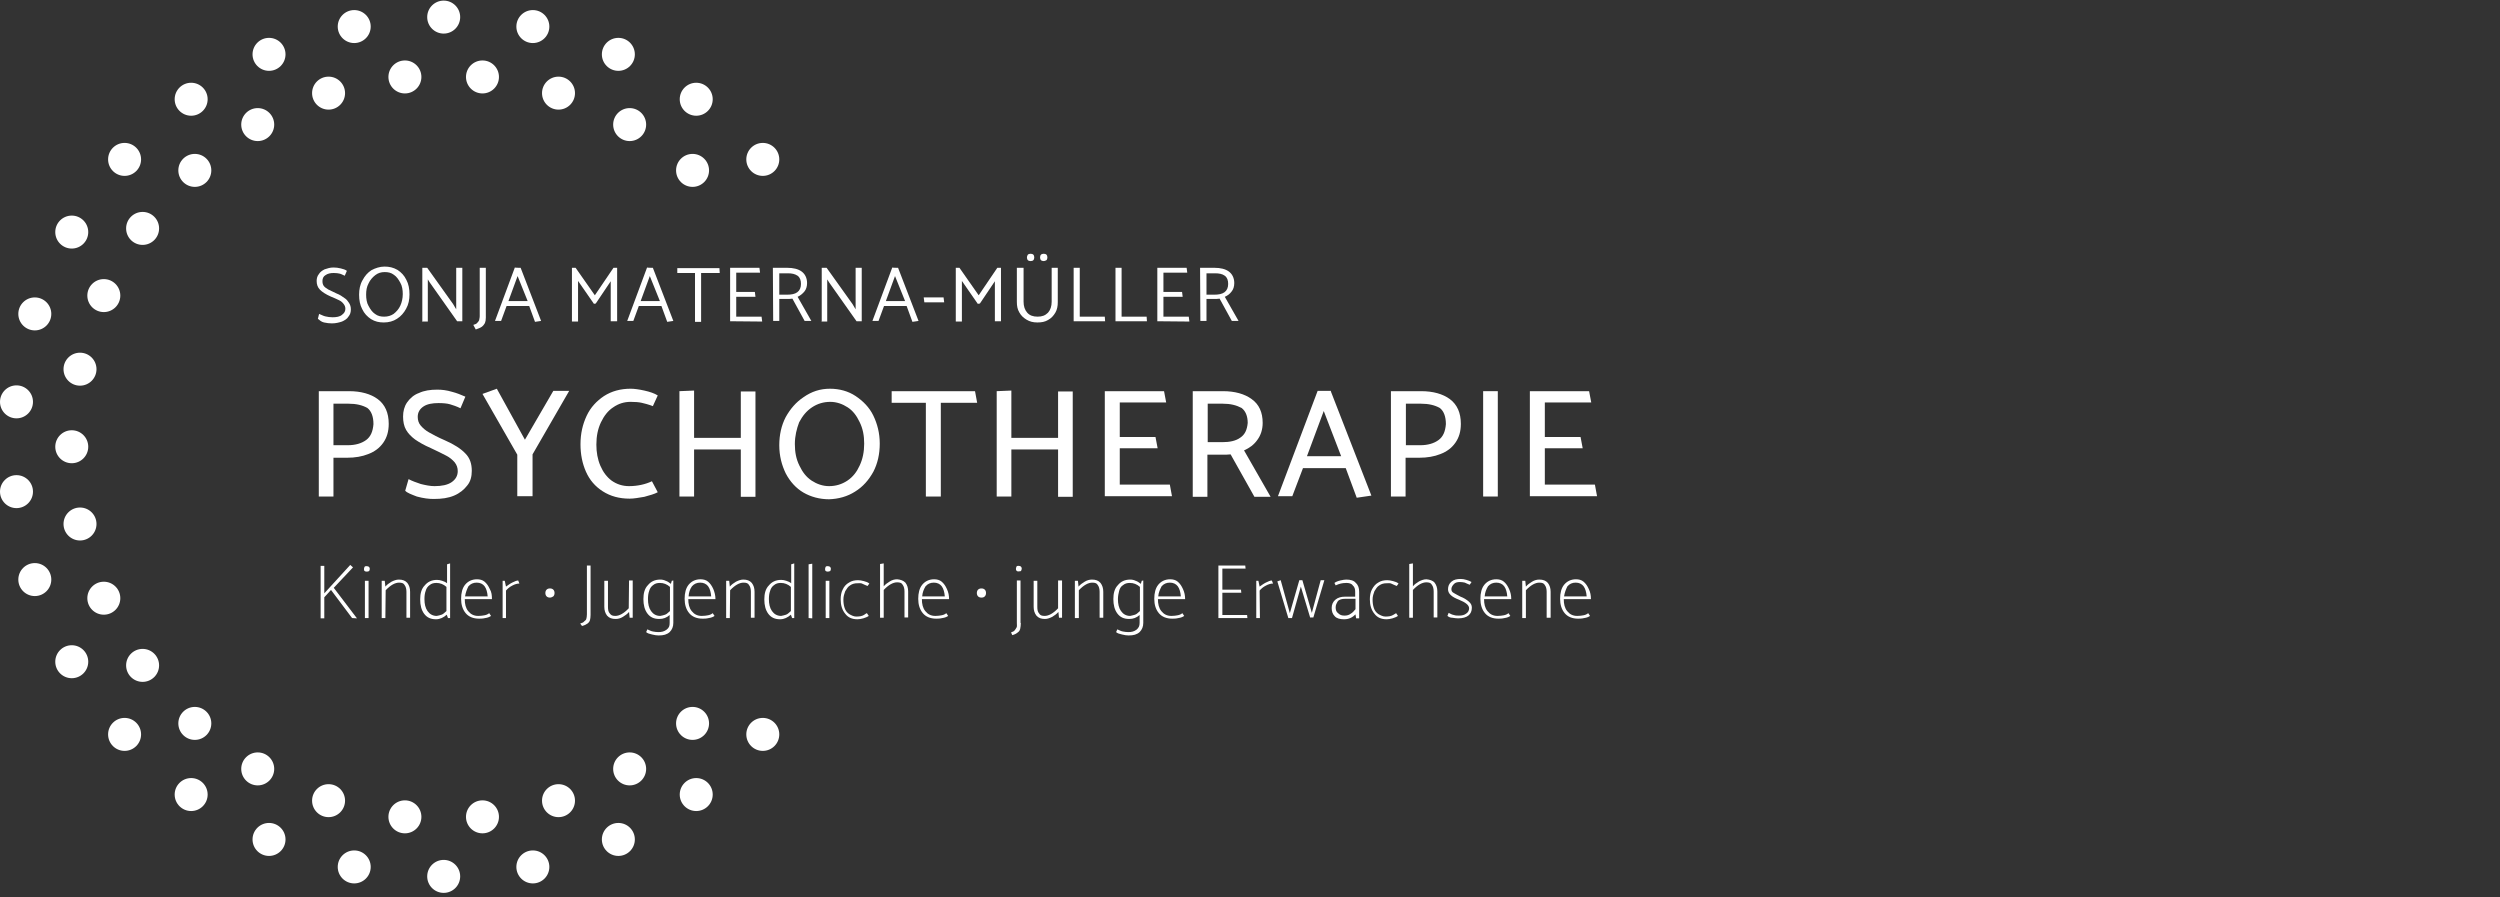 <?xml version="1.0" encoding="UTF-8"?>
<!-- Generator: Adobe Illustrator 26.0.3, SVG Export Plug-In . SVG Version: 6.00 Build 0)  -->
<svg xmlns="http://www.w3.org/2000/svg" xmlns:xlink="http://www.w3.org/1999/xlink" version="1.1" id="Layer_1" x="0px" y="0px" width="818.7px" height="293.9px" viewBox="0 0 818.7 293.9" style="enable-background:new 0 0 818.7 293.9;" xml:space="preserve">
<rect x="0" y="0" width="818.7" height="293.9" fill="#333333" stroke="none"/>
<style type="text/css">
	.st0{fill:#FFFFFF;}
</style>
<g>
	<g>
		<path class="st0" d="M115.3,202.4l-6.9-9.2l-2.2,2.4v6.9H105v-17.2h1.2v9l8.5-9.3l0.9,0.8l-6.3,6.7l7.6,10L115.3,202.4    L115.3,202.4z"></path>
		<path class="st0" d="M120.1,187.2c-0.3,0-0.6-0.1-0.7-0.2c-0.2-0.2-0.2-0.4-0.2-0.7s0.1-0.4,0.2-0.7c0.2-0.2,0.4-0.2,0.7-0.2    s0.4,0.1,0.7,0.2c0.2,0.2,0.3,0.4,0.3,0.7c0,0.2-0.1,0.4-0.2,0.7C120.7,187.1,120.4,187.2,120.1,187.2z M119.5,202.4v-12.2h1.2    v12.2H119.5z"></path>
		<path class="st0" d="M126.2,202.4H125v-12.2h1l0.2,1.9c0.6-0.7,1.2-1.1,2-1.6c0.8-0.4,1.6-0.7,2.4-0.7c1.2,0,2.1,0.3,2.8,1.1    c0.6,0.8,0.9,1.7,0.9,2.9v8.5h-1.2v-8.5c0-0.9-0.2-1.7-0.6-2.2c-0.3-0.6-0.9-0.8-1.8-0.8c-1.3,0-2.8,0.8-4.4,2.5L126.2,202.4    L126.2,202.4z"></path>
		<path class="st0" d="M147.4,184.5v17.9h-0.7l-0.4-1.1c-1,0.9-2.2,1.5-3.5,1.5c-1.8,0-3-0.6-3.9-1.8s-1.3-2.8-1.3-4.7    s0.4-3.5,1.5-4.6c0.9-1.1,2.2-1.8,4-1.8c0.6,0,1.1,0.1,1.7,0.3s1.1,0.4,1.6,0.8v-6.2L147.4,184.5z M144.6,201.3    c0.6-0.2,1-0.7,1.6-1.2v-7.9c-1-0.9-2.1-1.3-3.3-1.3c-0.9,0-1.6,0.2-2.2,0.7c-0.6,0.4-1.1,1.1-1.3,1.9c-0.3,0.8-0.4,1.7-0.4,2.7    c0,1.6,0.3,2.9,1,3.9s1.7,1.6,3,1.6C143.5,201.6,144.1,201.5,144.6,201.3z"></path>
		<path class="st0" d="M161.1,196.2h-8.9c0,1.6,0.3,2.9,1.1,3.9c0.8,1,1.8,1.6,3.3,1.6c0.8,0,1.5-0.1,2-0.2c0.6-0.1,1.1-0.3,1.6-0.7    l0.6,0.9c-0.4,0.3-1.1,0.6-1.9,0.7c-0.8,0.2-1.5,0.2-2,0.2c-1.9,0-3.4-0.6-4.4-1.8s-1.5-2.8-1.5-4.7s0.4-3.5,1.3-4.6    s2.2-1.8,3.9-1.8c0.9,0,1.8,0.2,2.5,0.8s1.2,1.3,1.7,2.4C161,193.9,161.1,195,161.1,196.2z M152.3,195.3h7.4    c-0.1-1.3-0.4-2.5-1-3.3s-1.5-1.2-2.6-1.2s-2,0.4-2.7,1.2C152.9,193,152.5,194,152.3,195.3z"></path>
		<path class="st0" d="M165.8,202.4h-1.2v-12.2h0.7l0.4,1.9c0.6-0.4,1.2-0.9,2-1.3c0.8-0.4,1.5-0.7,2-0.7l0.4,1    c-0.7,0-1.5,0.2-2.4,0.7c-0.8,0.4-1.5,1-2,1.6v9H165.8z"></path>
		<path class="st0" d="M180.1,195.7c-0.4,0-0.8-0.1-1.1-0.4c-0.3-0.3-0.4-0.7-0.4-1.1s0.1-0.8,0.4-1.1s0.7-0.4,1.1-0.4    s0.8,0.1,1.1,0.4c0.3,0.3,0.4,0.7,0.4,1.1s-0.1,0.8-0.4,1.1C180.9,195.5,180.5,195.7,180.1,195.7z"></path>
		<path class="st0" d="M192.2,201.2v-16h1.2v16.2c0,0.7-0.1,1.3-0.2,1.7s-0.4,0.8-0.8,1.1s-1,0.6-1.8,0.8l-0.6-0.8    c0.7-0.2,1.1-0.4,1.3-0.7c0.2-0.2,0.6-0.4,0.7-0.8C192.1,202.3,192.2,201.8,192.2,201.2z"></path>
		<path class="st0" d="M206,190.1h1.2v12.2h-1l-0.2-1.9c-0.6,0.7-1.2,1.1-2,1.6s-1.6,0.7-2.4,0.7c-1.2,0-2.1-0.3-2.8-1.1    c-0.6-0.8-0.9-1.7-0.9-2.9v-8.5h1.2v8.5c0,0.9,0.1,1.7,0.6,2.2c0.4,0.6,0.9,0.8,1.8,0.8c1.3,0,2.8-0.8,4.4-2.5L206,190.1    L206,190.1z"></path>
		<path class="st0" d="M220.5,190.1V204c0,1.2-0.4,2.2-1.2,3c-0.9,0.8-2,1.1-3.6,1.1c-0.6,0-1.3-0.1-2.1-0.3c-0.9-0.2-1.6-0.4-2-0.8    l0.4-0.9c0.7,0.3,1.2,0.6,1.8,0.7c0.6,0.1,1.1,0.2,1.8,0.2c1.1,0,1.9-0.2,2.7-0.8c0.8-0.6,1-1.2,1-2.2v-2.6    c-1,0.9-2.1,1.3-3.4,1.3c-1.8,0-3-0.6-3.9-1.8s-1.3-2.8-1.3-4.7s0.4-3.5,1.5-4.6c0.9-1.1,2.2-1.8,4-1.8c0.6,0,1.2,0.1,1.8,0.4    c0.7,0.2,1.1,0.6,1.7,1l0.3-1L220.5,190.1L220.5,190.1L220.5,190.1z M217.8,201.3c0.6-0.2,1-0.7,1.6-1.2v-7.9    c-1-0.9-2.1-1.3-3.3-1.3c-0.9,0-1.6,0.2-2.2,0.7c-0.6,0.4-1.1,1.1-1.3,1.9c-0.3,0.8-0.4,1.7-0.4,2.7c0,1.6,0.3,2.9,1,3.9    s1.7,1.6,3,1.6C216.7,201.6,217.3,201.5,217.8,201.3z"></path>
		<path class="st0" d="M234.3,196.2h-8.9c0,1.6,0.3,2.9,1.1,3.9c0.8,1,1.8,1.6,3.3,1.6c0.8,0,1.5-0.1,2-0.2c0.6-0.1,1.1-0.3,1.6-0.7    l0.6,0.9c-0.4,0.3-1.1,0.6-1.9,0.7c-0.8,0.2-1.5,0.2-2,0.2c-1.9,0-3.4-0.6-4.4-1.8s-1.5-2.8-1.5-4.7s0.4-3.5,1.3-4.6    s2.2-1.8,3.9-1.8c0.9,0,1.8,0.2,2.5,0.8s1.2,1.3,1.7,2.4C234,193.9,234.3,195,234.3,196.2z M225.5,195.3h7.4    c-0.1-1.3-0.4-2.5-1-3.3s-1.5-1.2-2.6-1.2s-2,0.4-2.7,1.2C225.9,193,225.6,194,225.5,195.3z"></path>
		<path class="st0" d="M239,202.4h-1.2v-12.2h1l0.2,1.9c0.6-0.7,1.2-1.1,2-1.6c0.8-0.4,1.6-0.7,2.4-0.7c1.2,0,2.1,0.3,2.8,1.1    c0.6,0.8,0.9,1.7,0.9,2.9v8.5h-1.2v-8.5c0-0.9-0.2-1.7-0.6-2.2c-0.3-0.6-0.9-0.8-1.8-0.8c-1.3,0-2.8,0.8-4.4,2.5L239,202.4    L239,202.4z"></path>
		<path class="st0" d="M260.1,184.5v17.9h-0.7l-0.4-1.1c-1,0.9-2.2,1.5-3.5,1.5c-1.8,0-3-0.6-3.9-1.8s-1.3-2.8-1.3-4.7    s0.4-3.5,1.5-4.6c0.9-1.1,2.2-1.8,4-1.8c0.6,0,1.1,0.1,1.7,0.3s1.1,0.4,1.6,0.8v-6.2L260.1,184.5z M257.4,201.3    c0.6-0.2,1-0.7,1.6-1.2v-7.9c-1-0.9-2.1-1.3-3.3-1.3c-0.9,0-1.6,0.2-2.2,0.7c-0.6,0.4-1.1,1.1-1.3,1.9c-0.3,0.8-0.4,1.7-0.4,2.7    c0,1.6,0.3,2.9,1,3.9s1.7,1.6,3,1.6C256.3,201.6,256.8,201.5,257.4,201.3z"></path>
		<path class="st0" d="M264.8,202.4v-17.6l1.2-0.2v17.9L264.8,202.4L264.8,202.4z"></path>
		<path class="st0" d="M271.1,187.2c-0.3,0-0.6-0.1-0.7-0.2c-0.2-0.2-0.2-0.4-0.2-0.7s0.1-0.4,0.2-0.7c0.2-0.2,0.4-0.2,0.7-0.2    s0.4,0.1,0.7,0.2c0.2,0.2,0.3,0.4,0.3,0.7c0,0.2-0.1,0.4-0.2,0.7C271.6,187.1,271.3,187.2,271.1,187.2z M270.4,202.4v-12.2h1.2    v12.2H270.4z"></path>
		<path class="st0" d="M283.9,200.8l0.6,0.9c-0.4,0.3-1.1,0.6-1.8,0.8c-0.8,0.2-1.3,0.3-1.9,0.3c-1.8,0-3.1-0.6-4-1.8    c-1-1.2-1.5-2.8-1.5-4.7c0-1.2,0.2-2.4,0.7-3.3c0.4-0.9,1.1-1.7,2-2.2c0.9-0.6,1.9-0.8,3-0.8c0.6,0,1.1,0.1,1.9,0.3    s1.3,0.4,1.8,0.8l-0.6,0.8c-0.6-0.3-1.1-0.4-1.6-0.7s-1-0.2-1.7-0.2c-0.9,0-1.7,0.2-2.4,0.7c-0.7,0.4-1.1,1.1-1.6,1.9    c-0.3,0.8-0.6,1.7-0.6,2.7s0.1,1.9,0.4,2.8c0.3,0.9,0.8,1.5,1.5,2c0.7,0.4,1.5,0.8,2.2,0.8c0.6,0,1,0,1.5-0.1    c0.4-0.1,0.8-0.2,1.1-0.4C283.6,200.9,283.8,200.8,283.9,200.8z"></path>
		<path class="st0" d="M296.5,190.8c0.6,0.8,0.9,1.7,0.9,2.9v8.5h-1.2v-8.5c0-0.9-0.2-1.7-0.6-2.2c-0.3-0.6-0.9-0.8-1.8-0.8    c-1.3,0-2.8,0.8-4.4,2.5v9.1h-1.2v-17.6l1.2-0.2v7.5c0.6-0.7,1.2-1.1,2-1.6s1.6-0.7,2.4-0.7C294.9,189.8,295.8,190.1,296.5,190.8z    "></path>
		<path class="st0" d="M310.8,196.2h-8.9c0,1.6,0.3,2.9,1.1,3.9c0.8,1,1.8,1.6,3.3,1.6c0.8,0,1.5-0.1,2-0.2c0.6-0.1,1.1-0.3,1.6-0.7    l0.6,0.9c-0.4,0.3-1.1,0.6-1.9,0.7c-0.8,0.2-1.5,0.2-2,0.2c-1.9,0-3.4-0.6-4.4-1.8s-1.5-2.8-1.5-4.7s0.4-3.5,1.3-4.6    s2.2-1.8,3.9-1.8c0.9,0,1.8,0.2,2.5,0.8s1.2,1.3,1.7,2.4C310.6,194,310.8,195,310.8,196.2z M302,195.3h7.4c-0.1-1.3-0.4-2.5-1-3.3    s-1.5-1.2-2.6-1.2s-2,0.4-2.7,1.2C302.5,193,302.1,194,302,195.3z"></path>
		<path class="st0" d="M321.4,195.7c-0.4,0-0.8-0.1-1.1-0.4c-0.3-0.3-0.4-0.7-0.4-1.1s0.1-0.8,0.4-1.1s0.7-0.4,1.1-0.4    c0.4,0,0.8,0.1,1.1,0.4c0.3,0.3,0.4,0.7,0.4,1.1s-0.1,0.8-0.4,1.1S321.9,195.7,321.4,195.7z"></path>
		<path class="st0" d="M334.3,204c0,0.8-0.1,1.3-0.2,1.9c-0.1,0.4-0.3,0.9-0.8,1.2c-0.3,0.3-1,0.7-1.8,0.9l-0.4-0.9    c0.6-0.2,1-0.4,1.2-0.7c0.2-0.2,0.4-0.6,0.6-0.9s0.1-0.9,0.1-1.6v-13.8h1.2V204H334.3z M332.9,186.9c-0.2-0.2-0.2-0.4-0.2-0.7    c0-0.2,0.1-0.4,0.2-0.7c0.2-0.2,0.4-0.2,0.7-0.2s0.4,0.1,0.7,0.2c0.2,0.2,0.3,0.4,0.3,0.7s-0.1,0.4-0.2,0.7    c-0.1,0.2-0.4,0.2-0.7,0.2C333.4,187.2,333.1,187.1,332.9,186.9z"></path>
		<path class="st0" d="M346.6,190.1h1.2v12.2h-1l-0.2-1.9c-0.6,0.7-1.2,1.1-2,1.6c-0.8,0.4-1.6,0.7-2.4,0.7c-1.2,0-2.1-0.3-2.8-1.1    c-0.6-0.8-0.9-1.7-0.9-2.9v-8.5h1.2v8.5c0,0.9,0.1,1.7,0.6,2.2c0.3,0.6,0.9,0.8,1.8,0.8c1.3,0,2.8-0.8,4.4-2.5v-9.1H346.6z"></path>
		<path class="st0" d="M353.2,202.4H352v-12.2h1l0.2,1.9c0.6-0.7,1.2-1.1,2-1.6s1.6-0.7,2.4-0.7c1.2,0,2.1,0.3,2.8,1.1    c0.6,0.8,0.9,1.7,0.9,2.9v8.5h-1.2v-8.5c0-0.9-0.2-1.7-0.6-2.2c-0.3-0.6-0.9-0.8-1.8-0.8c-1.3,0-2.8,0.8-4.4,2.5v9.1H353.2z"></path>
		<path class="st0" d="M374.4,190.1V204c0,1.2-0.4,2.2-1.2,3c-0.9,0.8-2,1.1-3.6,1.1c-0.6,0-1.3-0.1-2.1-0.3c-0.9-0.2-1.6-0.4-2-0.8    l0.4-0.9c0.7,0.3,1.2,0.6,1.8,0.7s1.1,0.2,1.8,0.2c1.1,0,1.9-0.2,2.7-0.8c0.7-0.6,1-1.2,1-2.2v-2.6c-1,0.9-2.1,1.3-3.4,1.3    c-1.8,0-3-0.6-3.9-1.8s-1.3-2.8-1.3-4.7s0.4-3.5,1.5-4.6c0.9-1.1,2.2-1.8,4-1.8c0.6,0,1.2,0.1,1.8,0.4c0.7,0.2,1.1,0.6,1.7,1    l0.3-1L374.4,190.1L374.4,190.1L374.4,190.1z M371.7,201.3c0.6-0.2,1-0.7,1.6-1.2v-7.9c-1-0.9-2.1-1.3-3.3-1.3    c-0.9,0-1.6,0.2-2.2,0.7c-0.7,0.4-1.1,1.1-1.3,1.9c-0.2,0.8-0.4,1.7-0.4,2.7c0,1.6,0.3,2.9,1,3.9s1.7,1.6,3,1.6    C370.5,201.6,371.1,201.5,371.7,201.3z"></path>
		<path class="st0" d="M388.1,196.2h-8.9c0,1.6,0.3,2.9,1.1,3.9s1.8,1.6,3.3,1.6c0.8,0,1.5-0.1,2-0.2c0.6-0.1,1.1-0.3,1.6-0.7    l0.6,0.9c-0.4,0.3-1.1,0.6-1.9,0.7c-0.8,0.2-1.5,0.2-2,0.2c-1.9,0-3.4-0.6-4.4-1.8s-1.5-2.8-1.5-4.7s0.4-3.5,1.3-4.6    s2.2-1.8,3.9-1.8c0.9,0,1.8,0.2,2.5,0.8s1.2,1.3,1.7,2.4S388.1,195,388.1,196.2z M379.3,195.3h7.4c-0.1-1.3-0.4-2.5-1-3.3    s-1.5-1.2-2.6-1.2s-2,0.4-2.7,1.2C379.9,193,379.4,194,379.3,195.3z"></path>
		<path class="st0" d="M399,202.4v-17.2h8.8l0.1,1h-7.6v6.9h6.1l0.1,1h-6.2v7.3h8.1l0.1,1H399L399,202.4z"></path>
		<path class="st0" d="M412.6,202.4h-1.2v-12.2h0.7l0.4,1.9c0.6-0.4,1.2-0.9,2-1.3c0.8-0.4,1.5-0.7,2-0.7l0.4,1    c-0.7,0-1.5,0.2-2.4,0.7c-0.8,0.4-1.5,1-2,1.6L412.6,202.4L412.6,202.4z"></path>
		<path class="st0" d="M429.1,202.4l-3.1-10.3l-2.9,10.3h-1.2l-3.6-12l1.1-0.4l3,10.8l3.1-10.8h1l3.1,10.7l2.9-10.7h1.2l-3.6,12.2    H429L429.1,202.4L429.1,202.4z"></path>
		<path class="st0" d="M437.4,191.7l-0.4-0.8c0.4-0.3,1-0.6,1.9-0.8c0.8-0.2,1.5-0.3,2-0.3c1.3,0,2.5,0.3,3.1,1.1    c0.8,0.7,1.1,1.7,1.1,2.9v8.7h-1l-0.2-1.3c-0.4,0.4-1,0.9-1.7,1.2s-1.3,0.4-2.1,0.4c-1.3,0-2.4-0.3-3-1c-0.7-0.7-1-1.6-1-2.7    s0.4-2,1.2-2.7s1.9-1,3.1-1h3.4v-1.6c0-0.9-0.2-1.6-0.8-2.1c-0.4-0.6-1.2-0.8-2.1-0.8c-0.8,0-1.3,0.1-1.8,0.2    C438.6,191.2,438.1,191.4,437.4,191.7z M437.4,198.9c0,0.8,0.2,1.5,0.8,1.9c0.6,0.6,1.2,0.8,2.1,0.8c0.8,0,1.5-0.2,2-0.6    c0.6-0.3,1.1-0.9,1.6-1.5v-3.4h-3.4c-1,0-1.9,0.2-2.4,0.8C437.7,197.6,437.4,198.1,437.4,198.9z"></path>
		<path class="st0" d="M457.2,200.8l0.6,0.9c-0.4,0.3-1.1,0.6-1.8,0.8c-0.8,0.2-1.3,0.3-1.9,0.3c-1.8,0-3.1-0.6-4-1.8    c-1-1.2-1.5-2.8-1.5-4.7c0-1.2,0.2-2.4,0.7-3.3s1.1-1.7,2-2.2c0.9-0.6,1.9-0.8,3-0.8c0.6,0,1.1,0.1,1.9,0.3    c0.8,0.2,1.3,0.4,1.8,0.8l-0.6,0.8c-0.6-0.3-1.1-0.4-1.6-0.7s-1-0.2-1.7-0.2c-0.9,0-1.7,0.2-2.4,0.7c-0.7,0.4-1.1,1.1-1.6,1.9    c-0.3,0.8-0.6,1.7-0.6,2.7s0.1,1.9,0.4,2.8c0.3,0.9,0.8,1.5,1.5,2c0.7,0.4,1.5,0.8,2.2,0.8c0.6,0,1,0,1.5-0.1    c0.4-0.1,0.8-0.2,1.1-0.4C457,200.9,457.2,200.8,457.2,200.8z"></path>
		<path class="st0" d="M469.8,190.8c0.6,0.8,0.9,1.7,0.9,2.9v8.5h-1.2v-8.5c0-0.9-0.2-1.7-0.6-2.2c-0.3-0.6-0.9-0.8-1.8-0.8    c-1.3,0-2.8,0.8-4.4,2.5v9.1h-1.2v-17.6l1.2-0.2v7.5c0.6-0.7,1.2-1.1,2-1.6c0.8-0.4,1.6-0.7,2.4-0.7    C468.2,189.8,469.2,190.1,469.8,190.8z"></path>
		<path class="st0" d="M474,201.7l0.4-1c0.6,0.3,1.1,0.6,1.7,0.7c0.6,0.2,1,0.2,1.7,0.2c1,0,1.8-0.2,2.4-0.7c0.6-0.4,0.9-1,0.9-1.7    c0-1-1.1-1.9-3.3-2.8c-2.4-0.9-3.6-2-3.6-3.4c0-1,0.3-1.8,1.1-2.5s1.8-0.9,3.1-0.9c0.6,0,1.1,0.1,1.8,0.3s1.2,0.4,1.7,0.7    l-0.6,0.9c-0.6-0.3-1.1-0.4-1.6-0.7c-0.4-0.1-1-0.2-1.6-0.2c-0.9,0-1.6,0.2-2,0.7c-0.4,0.4-0.8,1-0.8,1.6s0.2,1,0.8,1.3    s1.3,0.8,2.2,1.2c1.1,0.4,2,1,2.7,1.6s1,1.2,1,2c0,2.2-1.5,3.5-4.5,3.5c-0.6,0-1.2-0.1-1.9-0.2C475,202.3,474.5,202.1,474,201.7z"></path>
		<path class="st0" d="M494.9,196.2H486c0,1.6,0.3,2.9,1.1,3.9s1.8,1.6,3.3,1.6c0.8,0,1.5-0.1,2-0.2c0.6-0.1,1.1-0.3,1.6-0.7    l0.6,0.9c-0.4,0.3-1.1,0.6-1.9,0.7c-0.8,0.2-1.5,0.2-2,0.2c-1.9,0-3.4-0.6-4.4-1.8s-1.5-2.8-1.5-4.7s0.4-3.5,1.3-4.6    s2.2-1.8,3.9-1.8c0.9,0,1.8,0.2,2.5,0.8s1.2,1.3,1.7,2.4S494.9,195,494.9,196.2z M486.2,195.3h7.4c-0.1-1.3-0.4-2.5-1-3.3    s-1.5-1.2-2.6-1.2s-2,0.4-2.7,1.2C486.7,193,486.3,194,486.2,195.3z"></path>
		<path class="st0" d="M499.7,202.4h-1.2v-12.2h1l0.2,1.9c0.6-0.7,1.2-1.1,2-1.6s1.6-0.7,2.4-0.7c1.2,0,2.1,0.3,2.8,1.1    c0.6,0.8,0.9,1.7,0.9,2.9v8.5h-1.3v-8.5c0-0.9-0.2-1.7-0.6-2.2c-0.3-0.6-0.9-0.8-1.8-0.8c-1.3,0-2.8,0.8-4.4,2.5V202.4    L499.7,202.4z"></path>
		<path class="st0" d="M521,196.2h-8.9c0,1.6,0.3,2.9,1.1,3.9s1.8,1.6,3.3,1.6c0.8,0,1.5-0.1,2-0.2c0.6-0.1,1.1-0.3,1.6-0.7l0.6,0.9    c-0.4,0.3-1.1,0.6-1.9,0.7c-0.8,0.2-1.5,0.2-2,0.2c-1.9,0-3.4-0.6-4.4-1.8s-1.5-2.8-1.5-4.7s0.4-3.5,1.3-4.6s2.2-1.8,3.9-1.8    c0.9,0,1.8,0.2,2.5,0.8s1.2,1.3,1.7,2.4C520.8,193.9,521,195,521,196.2z M512.2,195.3h7.4c-0.1-1.3-0.4-2.5-1-3.3    s-1.5-1.2-2.6-1.2s-2,0.4-2.7,1.2C512.8,193,512.4,194,512.2,195.3z"></path>
	</g>
	<g>
		<path class="st0" d="M104.1,104.4l0.4-1.6c0.6,0.2,1.2,0.6,2,0.8c0.8,0.2,1.6,0.3,2.4,0.3c1.3,0,2.4-0.2,3.1-0.8    c0.8-0.6,1.1-1.2,1.1-2c0-0.6-0.2-1.1-0.6-1.6c-0.3-0.4-0.8-0.9-1.5-1.2c-0.7-0.3-1.6-0.8-2.7-1.2c-1.6-0.7-2.8-1.5-3.5-2.2    c-0.8-0.8-1.1-1.8-1.1-2.9c0-0.8,0.2-1.6,0.7-2.2c0.4-0.7,1.1-1.2,1.9-1.6c0.9-0.3,1.8-0.6,2.9-0.6c0.8,0,1.6,0.1,2.4,0.3    c0.8,0.2,1.5,0.4,2,0.8l-0.7,1.6c-0.7-0.3-1.2-0.6-1.7-0.7c-0.4-0.1-1.1-0.2-1.9-0.2c-1.1,0-2,0.2-2.7,0.7c-0.7,0.4-1,1.1-1,1.9    c0,0.7,0.1,1.1,0.4,1.6c0.3,0.4,0.8,0.8,1.5,1.2c0.7,0.3,1.6,0.8,2.7,1.3c1.1,0.4,1.9,1,2.6,1.5c0.7,0.4,1.1,1,1.5,1.6    s0.6,1.3,0.6,2.1c0,0.9-0.2,1.7-0.8,2.4c-0.4,0.7-1.2,1.2-2.1,1.6c-0.9,0.3-2,0.6-3.3,0.6c-0.8,0-1.7-0.1-2.6-0.3    S104.6,104.8,104.1,104.4z"></path>
		<path class="st0" d="M125.9,87.3c1.6,0,2.9,0.3,4.3,1.1c1.2,0.8,2.2,1.8,2.9,3.3c0.7,1.3,1,2.9,1,4.7c0,1.7-0.3,3.3-1.1,4.7    c-0.7,1.3-1.7,2.5-3,3.3c-1.2,0.8-2.7,1.2-4.3,1.2c-1.6,0-2.9-0.3-4.2-1.1c-1.2-0.8-2.2-1.8-2.9-3.3c-0.7-1.3-1-2.9-1-4.7    c0-1.7,0.3-3.3,1.1-4.7c0.8-1.5,1.7-2.5,2.9-3.3C122.9,87.8,124.4,87.3,125.9,87.3z M119.9,96.5c0,1.3,0.2,2.7,0.8,3.7    c0.6,1.1,1.2,2,2.1,2.6c0.9,0.7,1.9,0.9,3,0.9c1.2,0,2.2-0.3,3.1-0.9c0.9-0.7,1.7-1.6,2.2-2.7s0.8-2.4,0.8-3.8    c0-1.3-0.2-2.7-0.8-3.7c-0.6-1.1-1.2-2-2.1-2.6c-0.9-0.7-1.9-0.9-3-0.9c-1.2,0-2.2,0.3-3.1,1s-1.7,1.6-2.2,2.7    C120.1,93.9,119.9,95.1,119.9,96.5z"></path>
		<path class="st0" d="M138.3,105.2V87.7h1.6l8.5,11.9l1,1.7V87.7h2v17.5h-1.7l-8.9-12.6l-0.7-1.1v13.8h-1.9v-0.1H138.3z"></path>
		<path class="st0" d="M157.1,103.5V87.7h2V104c0,0.8-0.1,1.3-0.3,1.8c-0.2,0.4-0.6,0.9-1,1.2c-0.4,0.3-1.1,0.6-2,0.9l-0.8-1.5    c0.7-0.2,1.1-0.4,1.3-0.7c0.2-0.2,0.4-0.4,0.6-0.8C156.9,104.6,157.1,104.2,157.1,103.5z"></path>
		<path class="st0" d="M170.5,87.7l6.7,17.4l-2,0.3l-1.9-5.2h-7.4l-1.8,4.9h-2l6.5-17.5C168.6,87.7,170.5,87.7,170.5,87.7z     M169.5,90.4l-3,8.2h6.3L169.5,90.4z"></path>
		<path class="st0" d="M194.5,99.5l-5.2-7.5v13.3h-2V87.7h1.2l6.3,9l6.1-9h1.2v17.5H200V92.1l-4.9,7.3L194.5,99.5z"></path>
		<path class="st0" d="M213.8,87.7l6.7,17.4l-2,0.3l-1.9-5.2h-7.4l-1.8,4.9h-2l6.5-17.5C211.9,87.7,213.8,87.7,213.8,87.7z     M212.8,90.4l-3,8.2h6.3L212.8,90.4z"></path>
		<path class="st0" d="M235.7,89.4h-6.1v16h-2v-16h-5.8v-1.6h13.8L235.7,89.4z"></path>
		<path class="st0" d="M239.1,105.2V87.7h9.6l0.2,1.6h-7.8v6.3h6.1l0.2,1.6h-6.3v6.5h8.3l0.2,1.6L239.1,105.2L239.1,105.2z"></path>
		<path class="st0" d="M253.1,87.7h4.7c2,0,3.6,0.4,4.7,1.2c1.1,0.8,1.8,2.1,1.8,3.8c0,1.1-0.3,2.1-0.9,2.8    c-0.6,0.7-1.3,1.3-2.2,1.7l4.5,7.9h-2.2l-4-7.3c-0.7,0.1-1.2,0.1-1.8,0.1h-2.5v7.2h-2L253.1,87.7L253.1,87.7z M258,89.5h-2.8v7    h2.6c1.3,0,2.5-0.2,3.3-0.8c0.8-0.6,1.2-1.5,1.2-2.7s-0.3-2.1-1.1-2.7C260.3,89.7,259.3,89.5,258,89.5z"></path>
		<path class="st0" d="M269.1,105.2V87.7h1.6l8.5,11.9l1,1.7V87.7h2v17.5h-1.7l-8.9-12.6l-0.7-1.1v13.8H269v-0.1H269.1z"></path>
		<path class="st0" d="M294.1,87.7l6.7,17.4l-2,0.3l-1.9-5.2h-7.4l-1.8,4.9h-2l6.5-17.5C292.2,87.7,294.1,87.7,294.1,87.7z     M293.1,90.4l-3,8.2h6.3L293.1,90.4z"></path>
		<path class="st0" d="M309.2,99h-6.5l-0.2-1.6h6.5L309.2,99z"></path>
		<path class="st0" d="M320.2,99.5L315,92v13.3h-2V87.7h1.2l6.3,9l6.1-9h1.2v17.5h-2V92.1l-4.9,7.3L320.2,99.5z"></path>
		<path class="st0" d="M335.2,87.7v11.1c0,1.5,0.4,2.7,1.2,3.6s1.9,1.3,3.4,1.3s2.5-0.4,3.4-1.3c0.8-0.9,1.2-2.1,1.2-3.6V87.7h2V99    c0,1.2-0.2,2.4-0.8,3.4s-1.3,1.8-2.4,2.4c-1,0.6-2.1,0.8-3.5,0.8s-2.5-0.3-3.5-0.9s-1.8-1.3-2.4-2.4c-0.6-1-0.8-2.1-0.8-3.4V87.7    H335.2z M337.5,85.5c-0.3,0-0.7-0.1-0.9-0.3s-0.3-0.6-0.3-0.9s0.1-0.6,0.3-0.9c0.2-0.2,0.6-0.3,0.9-0.3s0.7,0.1,0.9,0.3    c0.2,0.2,0.3,0.6,0.3,0.9s-0.1,0.7-0.3,0.9S337.9,85.5,337.5,85.5z M341.8,85.5c-0.3,0-0.7-0.1-0.9-0.3c-0.2-0.2-0.3-0.6-0.3-0.9    s0.1-0.7,0.3-0.9c0.2-0.2,0.6-0.3,0.9-0.3c0.3,0,0.7,0.1,0.9,0.3c0.2,0.2,0.3,0.6,0.3,0.9s-0.1,0.7-0.3,0.9    C342.3,85.4,342.1,85.5,341.8,85.5z"></path>
		<path class="st0" d="M361.9,105.2h-10.3V87.7h2v16h8.2L361.9,105.2z"></path>
		<path class="st0" d="M375.6,105.2h-10.3V87.7h2v16h8.2L375.6,105.2z"></path>
		<path class="st0" d="M379,105.2V87.7h9.6l0.2,1.6H381v6.3h6.1l0.2,1.6H381v6.5h8.3l0.2,1.6L379,105.2L379,105.2z"></path>
		<path class="st0" d="M393,87.7h4.7c2,0,3.6,0.4,4.7,1.2c1.1,0.8,1.8,2.1,1.8,3.8c0,1.1-0.3,2.1-0.9,2.8c-0.6,0.8-1.3,1.3-2.2,1.7    l4.5,7.9h-2.2l-4-7.3c-0.7,0.1-1.2,0.1-1.8,0.1h-2.5v7.2h-2L393,87.7L393,87.7z M397.9,89.5h-2.8v7h2.6c1.3,0,2.5-0.2,3.3-0.8    c0.8-0.6,1.2-1.5,1.2-2.7s-0.3-2.1-1.1-2.7C400.3,89.7,399.2,89.5,397.9,89.5z"></path>
	</g>
	<g>
		<g>
			<circle class="st0" cx="132.6" cy="25.2" r="5.4"></circle>
		</g>
		<g>
			<circle class="st0" cx="107.6" cy="30.5" r="5.4"></circle>
		</g>
		<g>
			<circle class="st0" cx="84.4" cy="40.8" r="5.4"></circle>
		</g>
		<g>
			<circle class="st0" cx="63.8" cy="55.8" r="5.4"></circle>
		</g>
		<g>
			<circle class="st0" cx="46.7" cy="74.8" r="5.4"></circle>
		</g>
		<g>
			<circle class="st0" cx="34" cy="96.8" r="5.4"></circle>
		</g>
		<g>
			<circle class="st0" cx="26.2" cy="120.9" r="5.4"></circle>
		</g>
		<g>
			<circle class="st0" cx="23.5" cy="146.3" r="5.4"></circle>
		</g>
		<g>
			<circle class="st0" cx="26.2" cy="171.6" r="5.4"></circle>
		</g>
		<g>
			<circle class="st0" cx="34" cy="195.9" r="5.4"></circle>
		</g>
		<g>
			<circle class="st0" cx="46.7" cy="217.9" r="5.4"></circle>
		</g>
		<g>
			<circle class="st0" cx="63.8" cy="236.9" r="5.4"></circle>
		</g>
		<g>
			<circle class="st0" cx="84.4" cy="251.8" r="5.4"></circle>
		</g>
		<g>
			<circle class="st0" cx="107.6" cy="262.2" r="5.4"></circle>
		</g>
		<g>
			<circle class="st0" cx="132.6" cy="267.5" r="5.4"></circle>
		</g>
		<g>
			<circle class="st0" cx="158" cy="267.5" r="5.4"></circle>
		</g>
		<g>
			<circle class="st0" cx="182.9" cy="262.2" r="5.4"></circle>
		</g>
		<g>
			<circle class="st0" cx="206.2" cy="251.8" r="5.4"></circle>
		</g>
		<g>
			<circle class="st0" cx="226.8" cy="236.9" r="5.4"></circle>
		</g>
		<g>
			<circle class="st0" cx="226.8" cy="55.8" r="5.4"></circle>
		</g>
		<g>
			<circle class="st0" cx="206.2" cy="40.8" r="5.4"></circle>
		</g>
		<g>
			<circle class="st0" cx="182.9" cy="30.5" r="5.4"></circle>
		</g>
		<g>
			<circle class="st0" cx="158" cy="25.2" r="5.4"></circle>
		</g>
	</g>
	<g>
		<g>
			<circle class="st0" cx="145.3" cy="5.6" r="5.4"></circle>
		</g>
		<g>
			<circle class="st0" cx="116" cy="8.7" r="5.4"></circle>
		</g>
		<g>
			<circle class="st0" cx="88.1" cy="17.8" r="5.4"></circle>
		</g>
		<g>
			<circle class="st0" cx="62.6" cy="32.5" r="5.4"></circle>
		</g>
		<g>
			<circle class="st0" cx="40.8" cy="52.2" r="5.4"></circle>
		</g>
		<g>
			<circle class="st0" cx="23.5" cy="76" r="5.4"></circle>
		</g>
		<g>
			<circle class="st0" cx="11.4" cy="102.8" r="5.4"></circle>
		</g>
		<g>
			<circle class="st0" cx="5.4" cy="131.6" r="5.4"></circle>
		</g>
		<g>
			<circle class="st0" cx="5.4" cy="161" r="5.4"></circle>
		</g>
		<g>
			<circle class="st0" cx="11.4" cy="189.8" r="5.4"></circle>
		</g>
		<g>
			<circle class="st0" cx="23.5" cy="216.7" r="5.4"></circle>
		</g>
		<g>
			<circle class="st0" cx="40.8" cy="240.5" r="5.4"></circle>
		</g>
		<g>
			<circle class="st0" cx="62.6" cy="260.2" r="5.4"></circle>
		</g>
		<g>
			<circle class="st0" cx="88.1" cy="274.9" r="5.4"></circle>
		</g>
		<g>
			<circle class="st0" cx="116" cy="283.9" r="5.4"></circle>
		</g>
		<g>
			<circle class="st0" cx="145.3" cy="287" r="5.4"></circle>
		</g>
		<g>
			<circle class="st0" cx="174.5" cy="283.9" r="5.4"></circle>
		</g>
		<g>
			<circle class="st0" cx="202.5" cy="274.9" r="5.4"></circle>
		</g>
		<g>
			<circle class="st0" cx="228" cy="260.2" r="5.4"></circle>
		</g>
		<g>
			<circle class="st0" cx="249.8" cy="240.5" r="5.4"></circle>
		</g>
		<g>
			<circle class="st0" cx="249.8" cy="52.2" r="5.4"></circle>
		</g>
		<g>
			<circle class="st0" cx="228" cy="32.5" r="5.4"></circle>
		</g>
		<g>
			<circle class="st0" cx="202.5" cy="17.8" r="5.4"></circle>
		</g>
		<g>
			<circle class="st0" cx="174.5" cy="8.7" r="5.4"></circle>
		</g>
	</g>
	<g>
		<path class="st0" d="M109.2,162.6h-4.8v-34.5h9.9c3.9,0,7.1,0.9,9.4,2.6c2.4,1.8,3.6,4.5,3.6,8.1c0,2.5-0.6,4.5-1.8,6.2    c-1.2,1.7-2.8,2.9-4.9,3.7c-2,0.8-4.3,1.2-6.9,1.2h-4.5L109.2,162.6L109.2,162.6z M114.1,132.2h-4.9v13.6h4.7c2.5,0,4.5-0.6,6-1.7    c1.5-1.1,2.2-2.8,2.4-5.2c0-2.5-0.7-4.3-2-5.3C118.7,132.7,116.7,132.2,114.1,132.2z"></path>
		<path class="st0" d="M132.7,160.7l1.1-3.8c1.1,0.6,2.5,1.1,4,1.6c1.6,0.4,3.1,0.7,4.5,0.7c2.4,0,4.3-0.4,5.6-1.3    c1.3-0.9,2-2.1,2-3.6c0-1.1-0.3-2-1-2.9c-0.7-0.8-1.6-1.6-2.8-2.2s-2.9-1.5-5.1-2.5c-2.1-0.9-3.8-1.9-5.1-2.8    c-1.2-0.9-2.2-1.9-2.9-3.1c-0.7-1.2-1-2.7-1-4.4s0.4-3.3,1.3-4.6s2.2-2.5,3.9-3.1c1.7-0.8,3.7-1.1,6-1.1c1.6,0,3.1,0.2,4.8,0.7    c1.6,0.4,3,1,4.4,1.6l-1.6,3.8c-1.2-0.6-2.4-1-3.4-1.3s-2.4-0.4-3.8-0.4c-2,0-3.7,0.3-4.9,1.1c-1.2,0.8-1.9,1.9-1.9,3.4    c0,1.1,0.3,2.1,1,2.9s1.6,1.6,2.7,2.2c1.2,0.7,2.9,1.6,5.2,2.6c3,1.3,5.3,2.8,6.7,4.3c1.5,1.5,2.1,3.4,2.1,5.7    c0,1.8-0.4,3.5-1.5,4.8c-1,1.3-2.4,2.5-4.3,3.3s-4,1.1-6.7,1.1c-1.5,0-3.3-0.2-5.5-0.8C134.7,161.9,133.3,161.4,132.7,160.7z"></path>
		<path class="st0" d="M169.4,162.6v-13.7L158,129l4.7-1.7l9.2,16.7l9.3-16h5.2l-12,20.8v13.7h-5V162.6z"></path>
		<path class="st0" d="M215.4,129.5l-1.6,3.5c-1.6-0.6-2.8-0.9-3.7-1.1c-0.9-0.2-2.1-0.3-3.6-0.3c-2.1,0-4,0.6-5.7,1.8    c-1.7,1.1-3,2.8-4,4.9c-1,2.1-1.5,4.5-1.5,7.3c0,2.5,0.4,4.8,1.3,6.9c0.9,2.1,2.1,3.7,3.7,4.9c1.7,1.2,3.6,1.8,5.7,1.8    c2.8,0,5.4-0.6,7.5-1.6l1.9,3.6c-1.1,0.6-2.6,1-4.4,1.5c-1.8,0.3-3.4,0.6-4.8,0.6c-3.4,0-6.3-0.8-8.8-2.4    c-2.5-1.6-4.3-3.7-5.5-6.4s-1.8-5.7-1.8-9c0-3.5,0.7-6.5,2-9.3s3.3-4.9,5.7-6.5c2.5-1.6,5.4-2.4,8.7-2.4c1.2,0,2.7,0.2,4.5,0.6    C212.8,128.3,214.3,128.8,215.4,129.5z"></path>
		<path class="st0" d="M242.6,162.6v-15.4h-15.3v15.4h-4.8v-34.5l4.8-0.2v15.5h15.3v-15.2h4.8v34.5h-4.8L242.6,162.6L242.6,162.6z"></path>
		<path class="st0" d="M271.8,127.3c3.1,0,6,0.8,8.4,2.4s4.5,3.7,5.8,6.4s2.1,5.7,2.1,9.2c0,3.4-0.7,6.5-2.1,9.2    c-1.5,2.7-3.4,4.9-6,6.5c-2.5,1.6-5.4,2.4-8.5,2.5c-3.1,0-6-0.8-8.4-2.2s-4.4-3.6-5.8-6.3c-1.3-2.7-2.1-5.7-2.1-9.2    c0-3.4,0.7-6.5,2.1-9.2c1.5-2.7,3.4-4.9,5.8-6.5C265.8,128.2,268.6,127.3,271.8,127.3z M260.3,145.4c0,2.6,0.4,4.9,1.5,7.1    c1,2.1,2.2,3.7,4,4.9c1.7,1.1,3.6,1.8,5.7,1.8c2.2,0,4.2-0.6,6-1.8s3.1-2.9,4-4.9c1-2.1,1.5-4.5,1.5-7.2c0-2.6-0.4-4.9-1.5-7.1    c-1-2.1-2.2-3.7-3.9-4.8s-3.6-1.8-5.7-1.8c-2.2,0-4.2,0.6-6,1.8s-3.1,2.8-4.2,4.9C260.9,140.4,260.3,142.8,260.3,145.4z"></path>
		<path class="st0" d="M320,131.9h-11.9v30.7h-4.9v-30.7H292v-3.8h27.3L320,131.9z"></path>
		<path class="st0" d="M346.5,162.6v-15.4h-15.3v15.4h-4.8v-34.5l4.8-0.2v15.5h15.3v-15.2h4.8v34.5h-4.8V162.6z"></path>
		<path class="st0" d="M361.8,162.6v-34.5h19.4l0.7,3.7h-15.2v11.3h11.7l0.7,3.7h-12.4v11.9h16.4l0.7,3.8h-22V162.6z"></path>
		<path class="st0" d="M390.6,128.1h9.9c3.9,0,7.1,0.9,9.4,2.6c2.4,1.7,3.6,4.3,3.6,7.8c0,2.1-0.6,4-1.7,5.5    c-1.1,1.6-2.6,2.7-4.4,3.5l8.7,15.2h-5.3l-7.8-13.9c-0.6,0.1-1.7,0.1-3.1,0.1h-4.5v13.8h-4.8L390.6,128.1L390.6,128.1z     M400.4,132.2h-4.9v12.6h4.7c2.5,0,4.5-0.4,6-1.5c1.5-1,2.2-2.6,2.4-4.8c0-2.2-0.7-3.9-2-4.9C404.9,132.7,403,132.2,400.4,132.2z"></path>
		<path class="st0" d="M435.8,128.1l13.3,34.2l-4.8,0.7l-3.6-9.7h-14l-3.5,9.2h-4.7l13-34.5h4.4v0.1H435.8z M433.5,134.6l-5.5,14.8    h11.2L433.5,134.6z"></path>
		<path class="st0" d="M460.3,162.6h-4.8v-34.5h9.9c3.9,0,7.1,0.9,9.4,2.6c2.4,1.8,3.6,4.5,3.6,8.1c0,2.5-0.6,4.5-1.8,6.2    s-2.8,2.9-4.9,3.7c-2,0.8-4.3,1.2-6.9,1.2h-4.5V162.6z M465.3,132.2h-4.9v13.6h4.7c2.5,0,4.5-0.6,6-1.7c1.5-1.1,2.2-2.8,2.4-5.2    c0-2.5-0.7-4.3-2-5.3C469.9,132.7,467.9,132.2,465.3,132.2z"></path>
		<path class="st0" d="M485.7,162.6v-34.5h4.8v34.5H485.7z"></path>
		<path class="st0" d="M501,162.6v-34.5h19.4l0.7,3.7h-15.2v11.3h11.7l0.7,3.7h-12.4v11.9h16.4l0.7,3.8h-22V162.6z"></path>
	</g>
</g>
</svg>
